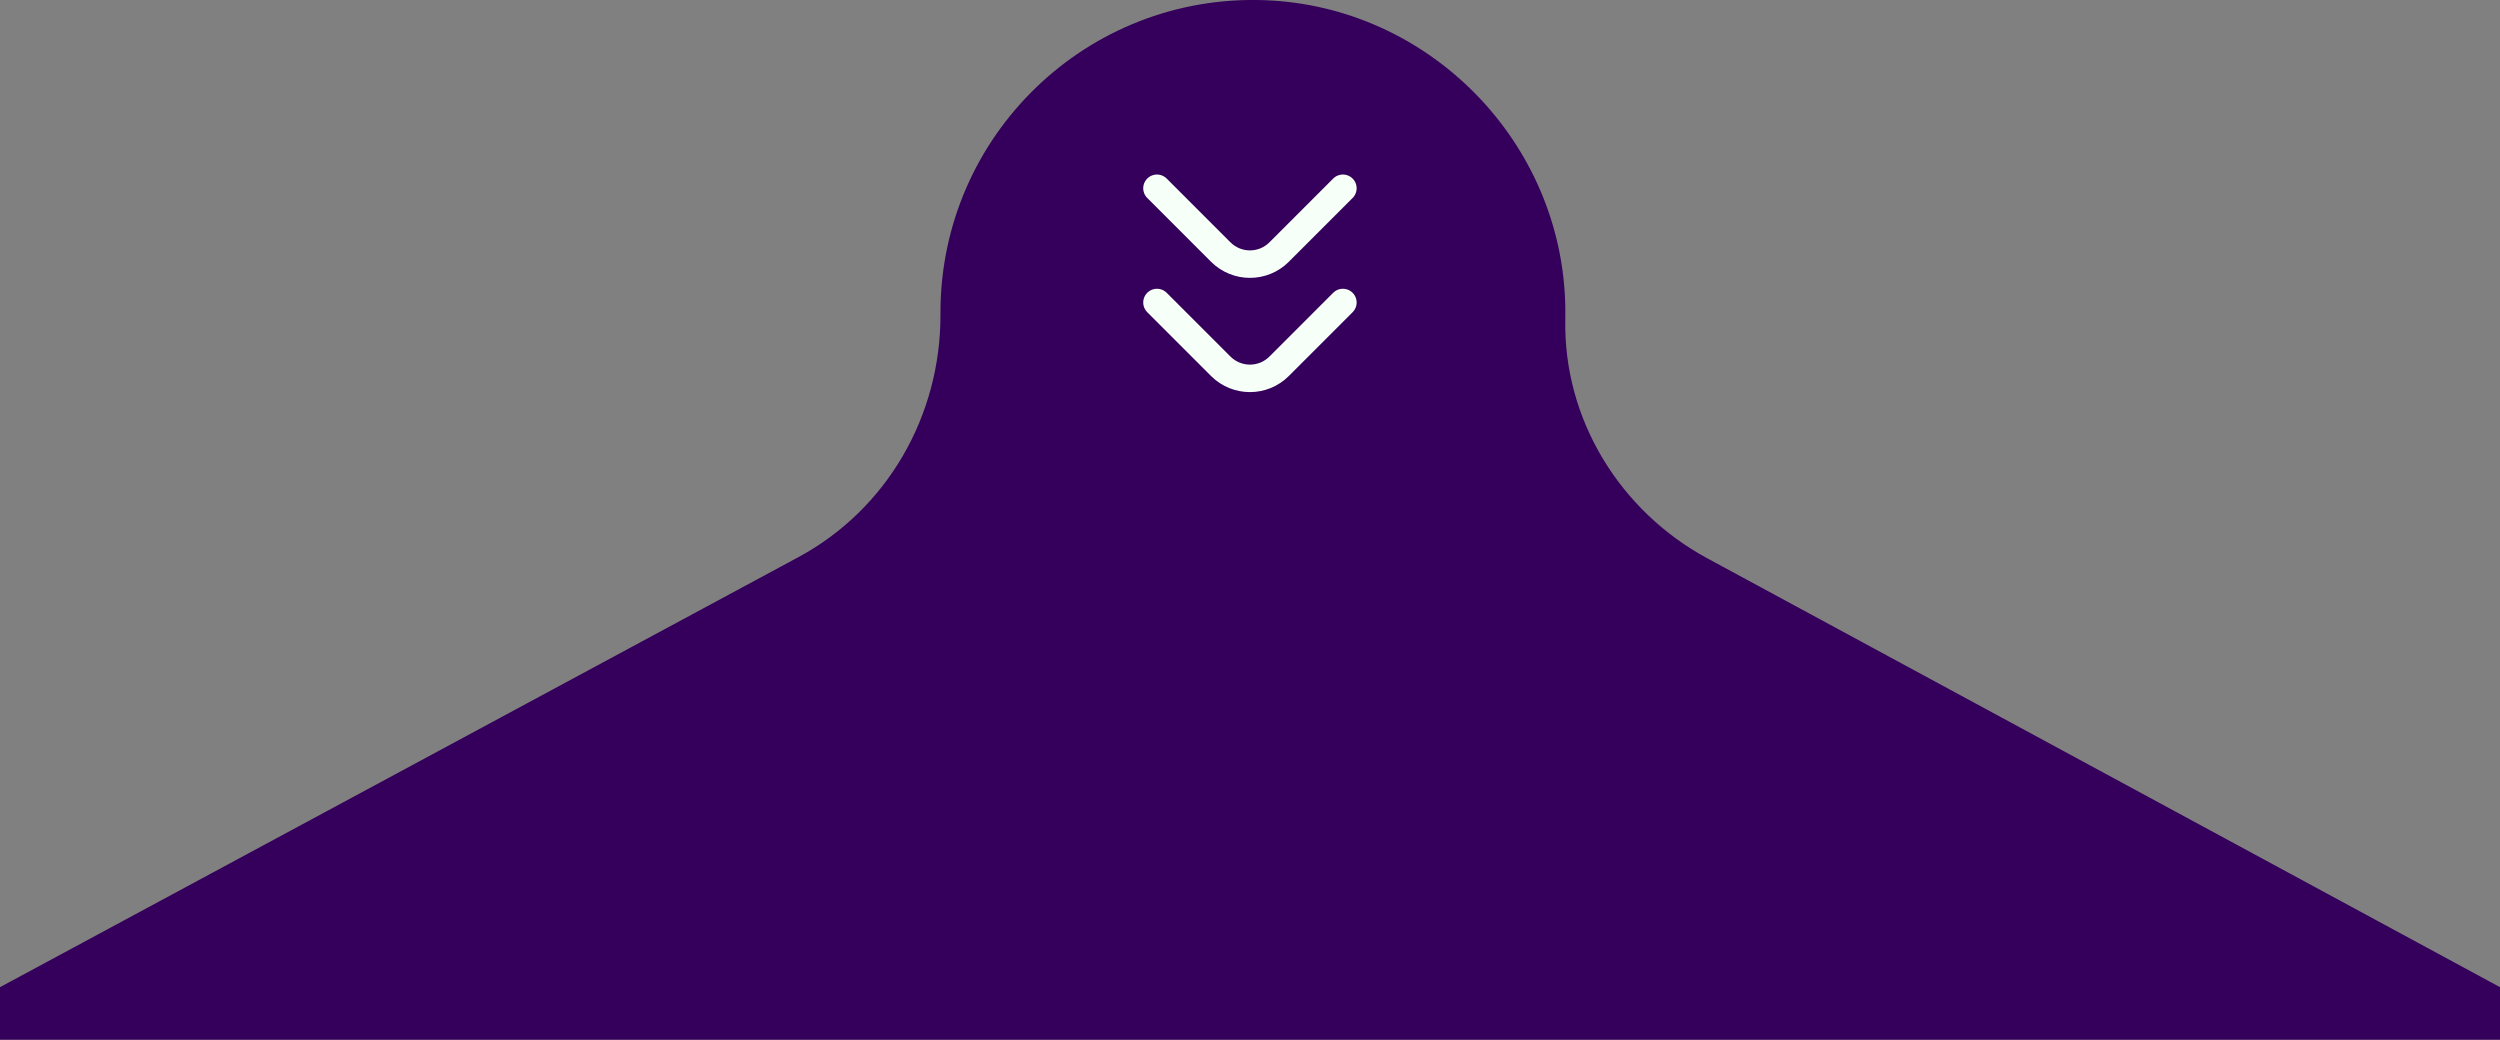 <?xml version="1.0" encoding="UTF-8"?> <svg xmlns="http://www.w3.org/2000/svg" xmlns:xlink="http://www.w3.org/1999/xlink" id="Layer_1" viewBox="0 0 363.97 151.37"><rect x="0" y="0" width="363.97" height="151.37" fill="#808080" stroke="none"/><defs><style>.cls-1{fill:#34005b;}.cls-2{fill:#fff;}.cls-3{clip-path:url(#clippath-1);}.cls-4{clip-path:url(#clippath);}.cls-5,.cls-6{fill:none;}.cls-7{fill:url(#linear-gradient);}.cls-6{stroke:#f7fff9;stroke-linecap:round;stroke-linejoin:round;stroke-width:4px;}</style><clipPath id="clippath"><rect class="cls-5" x="-1961.62" y="-133.79" width="1920" height="1300"></rect></clipPath><clipPath id="clippath-1"><rect class="cls-5" x="-1959.49" y="-133.65" width="1917.99" height="1151.25"></rect></clipPath><linearGradient id="linear-gradient" x1="1195.09" y1="362.71" x2="1195.09" y2="-1376" gradientTransform="matrix(1, 0, 0, 1, 0, 0)" gradientUnits="userSpaceOnUse"><stop offset=".01" stop-color="#38bf8c"></stop><stop offset="1" stop-color="#68ebff"></stop></linearGradient></defs><g class="cls-4"><path class="cls-2" d="M-2198.98,122.74c197.29,426.33,426.02,213.87,559.81,125.43,133.8-88.44,449.32,135.36,626.2,180.71,176.88,45.35,140.6-61.23,81.64-156.47-94.67-152.92-136.06-342.43,113.39-77.1,249.45,265.32,161.01,49.89,294.8-86.17,133.8-136.06,197.29,72.57,487.56-2.27C254.69,32.03,508.67-335.34-201.12-339.87c-709.8-4.54-1675.84-167.81-1925.29,151.94-249.45,319.75-72.57,310.68-72.57,310.68Z"></path><g class="cls-3"><path class="cls-7" d="M112.4-249.59C291.96,81.64,657.76,96,783.83-74.83c175.43-237.72-93.32-477.13-93.32-477.13,0,0,314.79-83.1,359.8-212.25,38.72-111.12-46.36-215.62-380.81-218.93-334.45-3.31,738.26-389.48,544.71-46.39-132.93,235.64,159.91,262.4,145.84,267.59s-223.61,149.67-160.18,394.9c515.2-244.42,429.84,219.53,146.37,204.91-373.95-19.28-353.73,306.42-170.2,302.74,183.53-3.68,503.3-302.9,500.13-298.66-3.17,4.23-10.71,141.74,124.59,129.49,135.3-12.25,203.33-348.42,51.39-556.77-151.94-208.36-208.63-124.2-331.09-1.44,0,0,131.8-329.43-151.94-346.85-206.16-12.66,229.66-828.38,599.56-212.7,369.89,615.69,662.73,1320.1,149.76,1396.49C1605.49,326.55-519.88,629.82,112.4-249.59Z"></path></g></g><g><path class="cls-1" d="M227.89,46.48c.01-.59,.01-1.19,0-1.79C227.48,20.72,208.12,.94,184.18,.03c-25.93-.98-47.26,19.75-47.26,45.46,0,.08,0,.16,0,.23,.07,14.76-7.73,28.43-20.73,35.42L0,143.72v7.65H363.97v-7.65l-115.38-62.42c-12.78-6.91-21-20.3-20.7-34.82Z"></path><g><path class="cls-6" d="M195.51,44.04l-9.29,9.29c-2.34,2.34-6.14,2.34-8.49,0l-9.29-9.29"></path><path class="cls-6" d="M195.51,27.41l-9.29,9.29c-2.34,2.34-6.14,2.34-8.49,0l-9.29-9.29"></path></g></g></svg> 